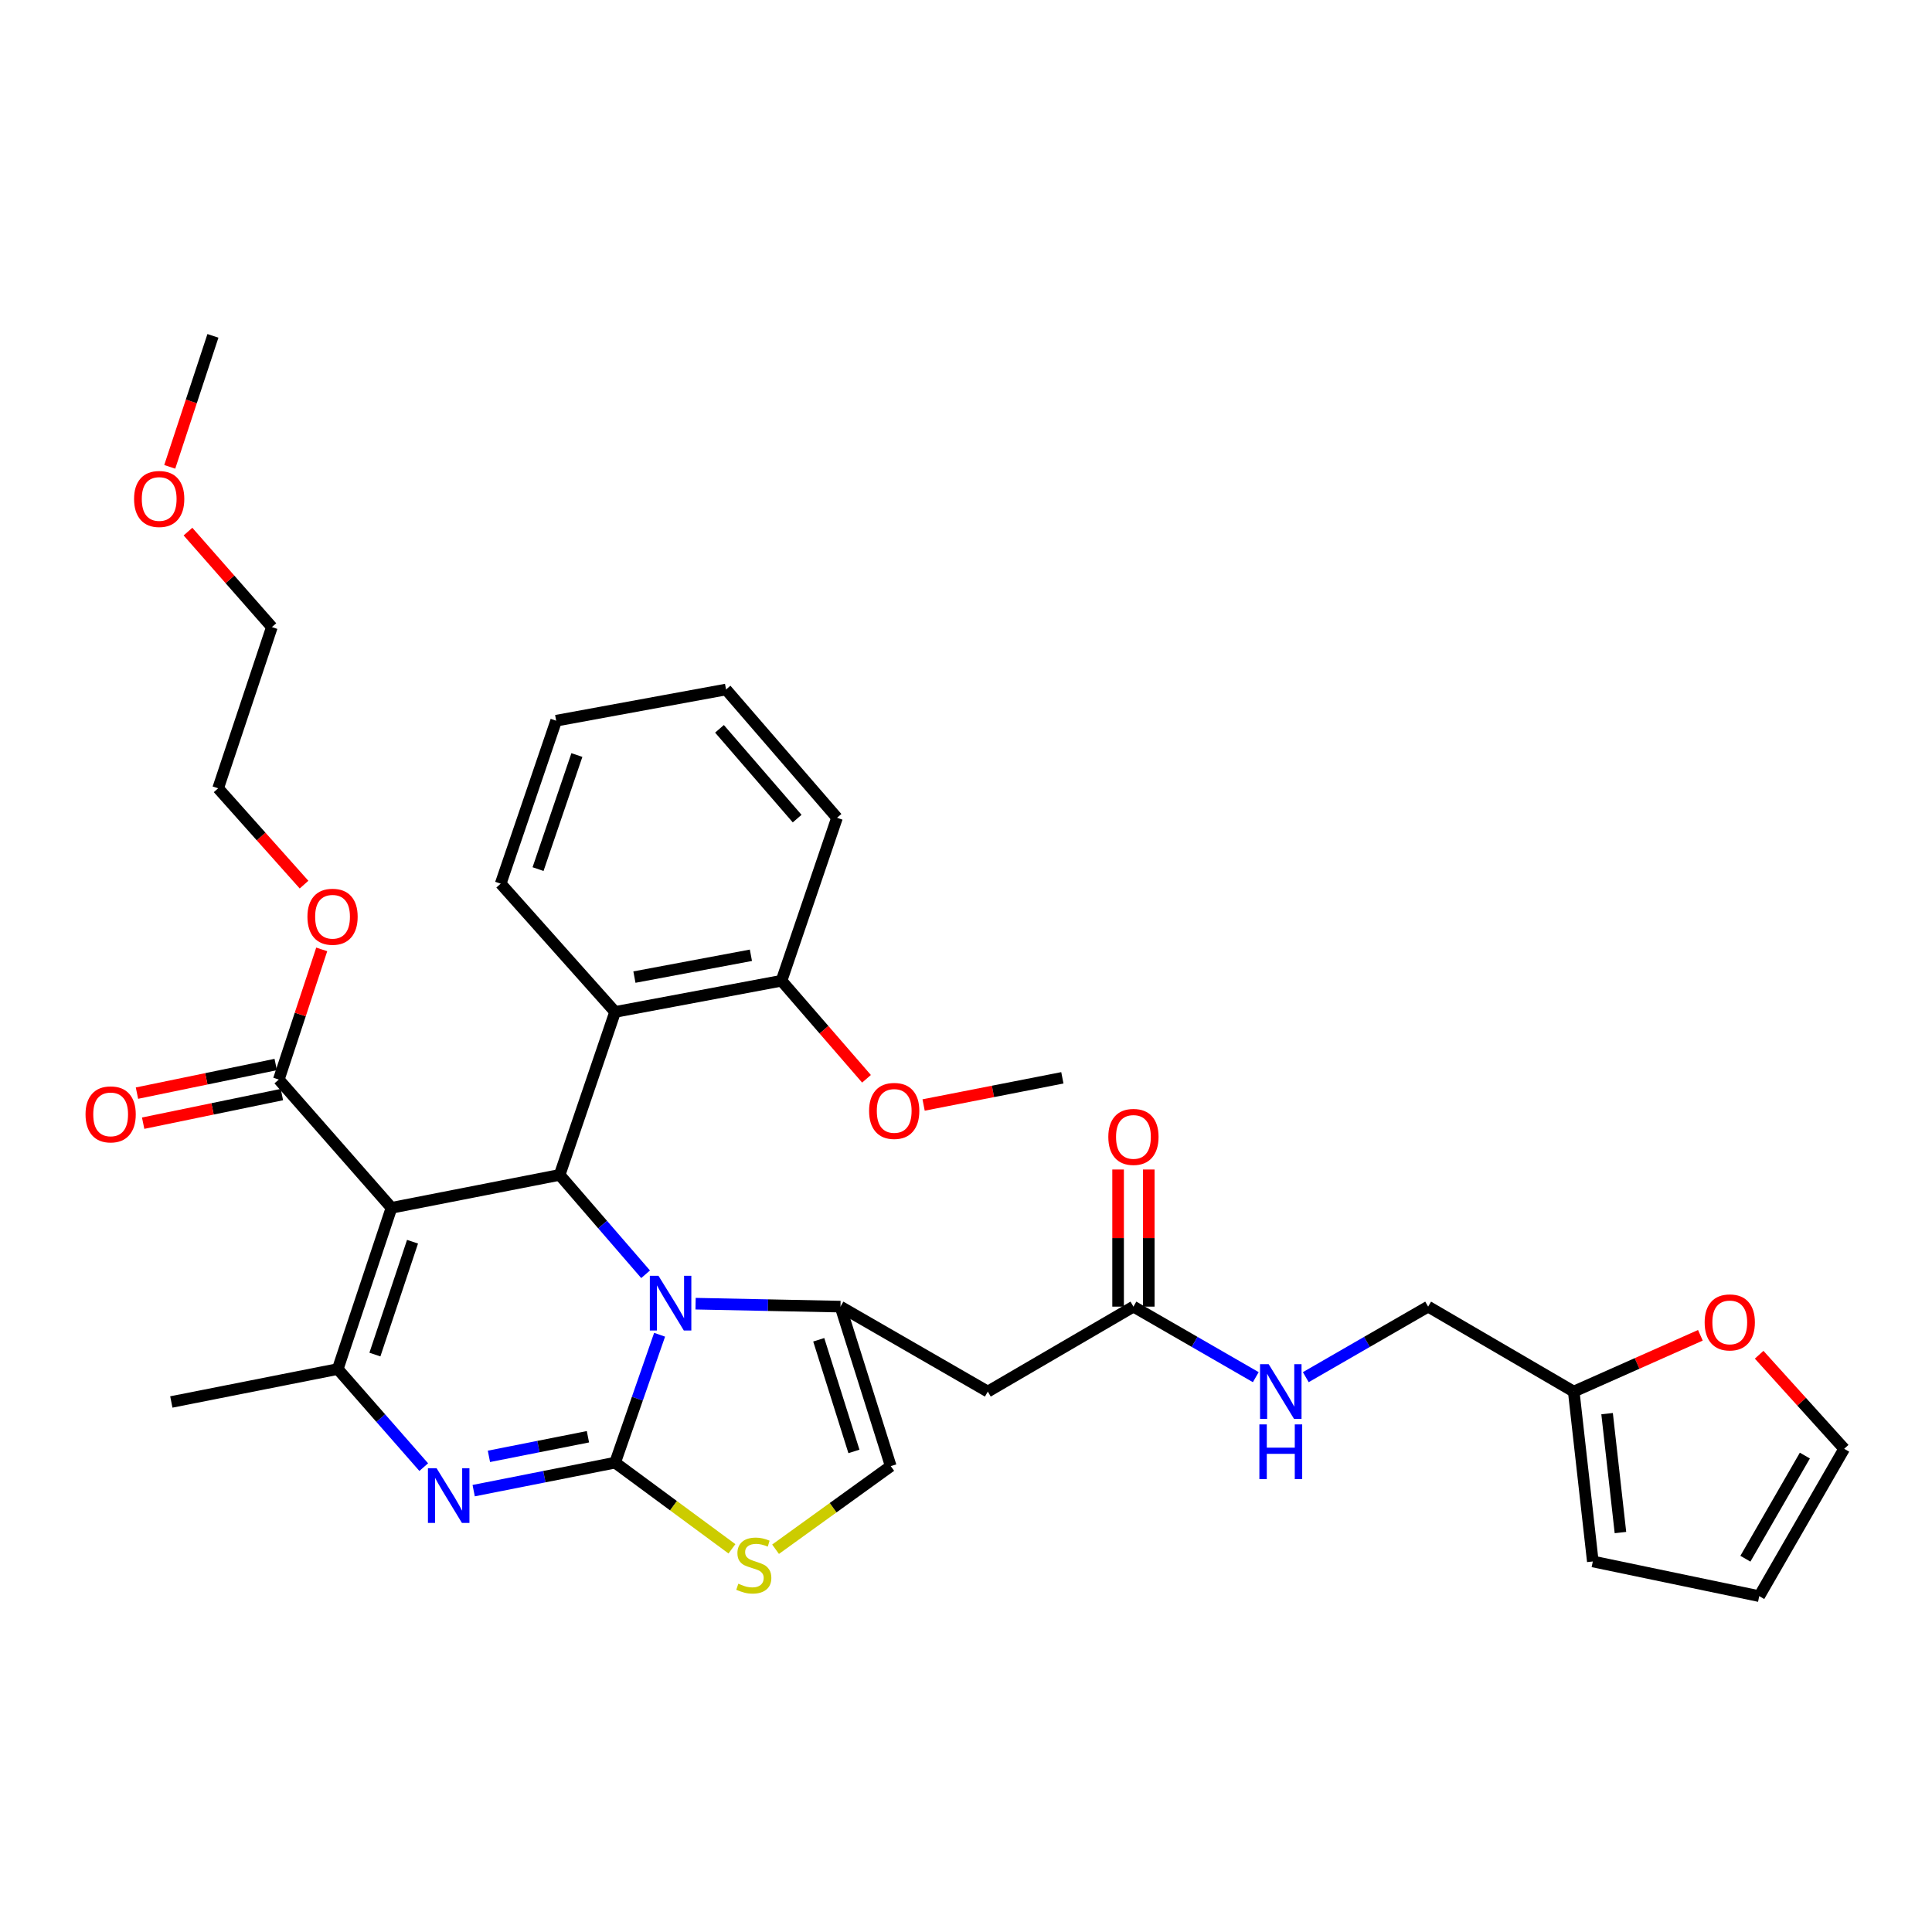 <?xml version='1.0' encoding='iso-8859-1'?>
<svg version='1.1' baseProfile='full'
              xmlns='http://www.w3.org/2000/svg'
                      xmlns:rdkit='http://www.rdkit.org/xml'
                      xmlns:xlink='http://www.w3.org/1999/xlink'
                  xml:space='preserve'
width='1000px' height='1000px' viewBox='0 0 1000 1000'>
<!-- END OF HEADER -->
<rect style='opacity:1.0;fill:#FFFFFF;stroke:none' width='1000' height='1000' x='0' y='0'> </rect>
<path class='bond-0' d='M 910.531,701.211 L 932.538,725.552' style='fill:none;fill-rule:evenodd;stroke:#FF0000;stroke-width:6px;stroke-linecap:butt;stroke-linejoin:miter;stroke-opacity:1' />
<path class='bond-0' d='M 932.538,725.552 L 954.545,749.894' style='fill:none;fill-rule:evenodd;stroke:#000000;stroke-width:6px;stroke-linecap:butt;stroke-linejoin:miter;stroke-opacity:1' />
<path class='bond-1' d='M 880.114,691.149 L 847.34,705.714' style='fill:none;fill-rule:evenodd;stroke:#FF0000;stroke-width:6px;stroke-linecap:butt;stroke-linejoin:miter;stroke-opacity:1' />
<path class='bond-1' d='M 847.34,705.714 L 814.566,720.278' style='fill:none;fill-rule:evenodd;stroke:#000000;stroke-width:6px;stroke-linecap:butt;stroke-linejoin:miter;stroke-opacity:1' />
<path class='bond-2' d='M 586.665,676.309 L 618.328,694.563' style='fill:none;fill-rule:evenodd;stroke:#000000;stroke-width:6px;stroke-linecap:butt;stroke-linejoin:miter;stroke-opacity:1' />
<path class='bond-2' d='M 618.328,694.563 L 649.991,712.818' style='fill:none;fill-rule:evenodd;stroke:#0000FF;stroke-width:6px;stroke-linecap:butt;stroke-linejoin:miter;stroke-opacity:1' />
<path class='bond-3' d='M 594.605,676.309 L 594.605,640.823' style='fill:none;fill-rule:evenodd;stroke:#000000;stroke-width:6px;stroke-linecap:butt;stroke-linejoin:miter;stroke-opacity:1' />
<path class='bond-3' d='M 594.605,640.823 L 594.605,605.338' style='fill:none;fill-rule:evenodd;stroke:#FF0000;stroke-width:6px;stroke-linecap:butt;stroke-linejoin:miter;stroke-opacity:1' />
<path class='bond-3' d='M 578.725,676.309 L 578.725,640.823' style='fill:none;fill-rule:evenodd;stroke:#000000;stroke-width:6px;stroke-linecap:butt;stroke-linejoin:miter;stroke-opacity:1' />
<path class='bond-3' d='M 578.725,640.823 L 578.725,605.338' style='fill:none;fill-rule:evenodd;stroke:#FF0000;stroke-width:6px;stroke-linecap:butt;stroke-linejoin:miter;stroke-opacity:1' />
<path class='bond-4' d='M 586.665,676.309 L 511.29,720.278' style='fill:none;fill-rule:evenodd;stroke:#000000;stroke-width:6px;stroke-linecap:butt;stroke-linejoin:miter;stroke-opacity:1' />
<path class='bond-5' d='M 675.873,712.818 L 707.536,694.563' style='fill:none;fill-rule:evenodd;stroke:#0000FF;stroke-width:6px;stroke-linecap:butt;stroke-linejoin:miter;stroke-opacity:1' />
<path class='bond-5' d='M 707.536,694.563 L 739.199,676.309' style='fill:none;fill-rule:evenodd;stroke:#000000;stroke-width:6px;stroke-linecap:butt;stroke-linejoin:miter;stroke-opacity:1' />
<path class='bond-6' d='M 954.545,749.894 L 910.576,826.161' style='fill:none;fill-rule:evenodd;stroke:#000000;stroke-width:6px;stroke-linecap:butt;stroke-linejoin:miter;stroke-opacity:1' />
<path class='bond-6' d='M 934.193,753.403 L 903.414,806.789' style='fill:none;fill-rule:evenodd;stroke:#000000;stroke-width:6px;stroke-linecap:butt;stroke-linejoin:miter;stroke-opacity:1' />
<path class='bond-7' d='M 245.174,771.558 L 281.776,764.312' style='fill:none;fill-rule:evenodd;stroke:#0000FF;stroke-width:6px;stroke-linecap:butt;stroke-linejoin:miter;stroke-opacity:1' />
<path class='bond-7' d='M 281.776,764.312 L 318.377,757.066' style='fill:none;fill-rule:evenodd;stroke:#000000;stroke-width:6px;stroke-linecap:butt;stroke-linejoin:miter;stroke-opacity:1' />
<path class='bond-7' d='M 253.071,753.807 L 278.692,748.735' style='fill:none;fill-rule:evenodd;stroke:#0000FF;stroke-width:6px;stroke-linecap:butt;stroke-linejoin:miter;stroke-opacity:1' />
<path class='bond-7' d='M 278.692,748.735 L 304.313,743.663' style='fill:none;fill-rule:evenodd;stroke:#000000;stroke-width:6px;stroke-linecap:butt;stroke-linejoin:miter;stroke-opacity:1' />
<path class='bond-8' d='M 219.321,759.384 L 197.069,733.999' style='fill:none;fill-rule:evenodd;stroke:#0000FF;stroke-width:6px;stroke-linecap:butt;stroke-linejoin:miter;stroke-opacity:1' />
<path class='bond-8' d='M 197.069,733.999 L 174.816,708.615' style='fill:none;fill-rule:evenodd;stroke:#000000;stroke-width:6px;stroke-linecap:butt;stroke-linejoin:miter;stroke-opacity:1' />
<path class='bond-9' d='M 289.67,608.123 L 311.915,633.843' style='fill:none;fill-rule:evenodd;stroke:#000000;stroke-width:6px;stroke-linecap:butt;stroke-linejoin:miter;stroke-opacity:1' />
<path class='bond-9' d='M 311.915,633.843 L 334.159,659.563' style='fill:none;fill-rule:evenodd;stroke:#0000FF;stroke-width:6px;stroke-linecap:butt;stroke-linejoin:miter;stroke-opacity:1' />
<path class='bond-10' d='M 289.67,608.123 L 202.632,625.167' style='fill:none;fill-rule:evenodd;stroke:#000000;stroke-width:6px;stroke-linecap:butt;stroke-linejoin:miter;stroke-opacity:1' />
<path class='bond-11' d='M 289.67,608.123 L 318.377,523.775' style='fill:none;fill-rule:evenodd;stroke:#000000;stroke-width:6px;stroke-linecap:butt;stroke-linejoin:miter;stroke-opacity:1' />
<path class='bond-12' d='M 202.632,625.167 L 144.309,558.773' style='fill:none;fill-rule:evenodd;stroke:#000000;stroke-width:6px;stroke-linecap:butt;stroke-linejoin:miter;stroke-opacity:1' />
<path class='bond-13' d='M 202.632,625.167 L 174.816,708.615' style='fill:none;fill-rule:evenodd;stroke:#000000;stroke-width:6px;stroke-linecap:butt;stroke-linejoin:miter;stroke-opacity:1' />
<path class='bond-13' d='M 213.524,642.706 L 194.053,701.12' style='fill:none;fill-rule:evenodd;stroke:#000000;stroke-width:6px;stroke-linecap:butt;stroke-linejoin:miter;stroke-opacity:1' />
<path class='bond-14' d='M 174.816,708.615 L 88.677,725.66' style='fill:none;fill-rule:evenodd;stroke:#000000;stroke-width:6px;stroke-linecap:butt;stroke-linejoin:miter;stroke-opacity:1' />
<path class='bond-15' d='M 341.407,690.863 L 329.892,723.965' style='fill:none;fill-rule:evenodd;stroke:#0000FF;stroke-width:6px;stroke-linecap:butt;stroke-linejoin:miter;stroke-opacity:1' />
<path class='bond-15' d='M 329.892,723.965 L 318.377,757.066' style='fill:none;fill-rule:evenodd;stroke:#000000;stroke-width:6px;stroke-linecap:butt;stroke-linejoin:miter;stroke-opacity:1' />
<path class='bond-16' d='M 360.032,674.782 L 397.527,675.545' style='fill:none;fill-rule:evenodd;stroke:#0000FF;stroke-width:6px;stroke-linecap:butt;stroke-linejoin:miter;stroke-opacity:1' />
<path class='bond-16' d='M 397.527,675.545 L 435.023,676.309' style='fill:none;fill-rule:evenodd;stroke:#000000;stroke-width:6px;stroke-linecap:butt;stroke-linejoin:miter;stroke-opacity:1' />
<path class='bond-17' d='M 318.377,757.066 L 348.615,779.366' style='fill:none;fill-rule:evenodd;stroke:#000000;stroke-width:6px;stroke-linecap:butt;stroke-linejoin:miter;stroke-opacity:1' />
<path class='bond-17' d='M 348.615,779.366 L 378.853,801.666' style='fill:none;fill-rule:evenodd;stroke:#CCCC00;stroke-width:6px;stroke-linecap:butt;stroke-linejoin:miter;stroke-opacity:1' />
<path class='bond-18' d='M 401.428,801.88 L 431.238,780.373' style='fill:none;fill-rule:evenodd;stroke:#CCCC00;stroke-width:6px;stroke-linecap:butt;stroke-linejoin:miter;stroke-opacity:1' />
<path class='bond-18' d='M 431.238,780.373 L 461.048,758.866' style='fill:none;fill-rule:evenodd;stroke:#000000;stroke-width:6px;stroke-linecap:butt;stroke-linejoin:miter;stroke-opacity:1' />
<path class='bond-19' d='M 461.048,758.866 L 435.023,676.309' style='fill:none;fill-rule:evenodd;stroke:#000000;stroke-width:6px;stroke-linecap:butt;stroke-linejoin:miter;stroke-opacity:1' />
<path class='bond-19' d='M 441.999,751.257 L 423.782,693.467' style='fill:none;fill-rule:evenodd;stroke:#000000;stroke-width:6px;stroke-linecap:butt;stroke-linejoin:miter;stroke-opacity:1' />
<path class='bond-20' d='M 435.023,676.309 L 511.29,720.278' style='fill:none;fill-rule:evenodd;stroke:#000000;stroke-width:6px;stroke-linecap:butt;stroke-linejoin:miter;stroke-opacity:1' />
<path class='bond-21' d='M 318.377,523.775 L 404.516,507.631' style='fill:none;fill-rule:evenodd;stroke:#000000;stroke-width:6px;stroke-linecap:butt;stroke-linejoin:miter;stroke-opacity:1' />
<path class='bond-21' d='M 328.373,505.746 L 388.67,494.445' style='fill:none;fill-rule:evenodd;stroke:#000000;stroke-width:6px;stroke-linecap:butt;stroke-linejoin:miter;stroke-opacity:1' />
<path class='bond-22' d='M 318.377,523.775 L 259.155,457.381' style='fill:none;fill-rule:evenodd;stroke:#000000;stroke-width:6px;stroke-linecap:butt;stroke-linejoin:miter;stroke-opacity:1' />
<path class='bond-23' d='M 144.309,558.773 L 155.417,525.089' style='fill:none;fill-rule:evenodd;stroke:#000000;stroke-width:6px;stroke-linecap:butt;stroke-linejoin:miter;stroke-opacity:1' />
<path class='bond-23' d='M 155.417,525.089 L 166.525,491.405' style='fill:none;fill-rule:evenodd;stroke:#FF0000;stroke-width:6px;stroke-linecap:butt;stroke-linejoin:miter;stroke-opacity:1' />
<path class='bond-24' d='M 142.706,550.996 L 106.798,558.399' style='fill:none;fill-rule:evenodd;stroke:#000000;stroke-width:6px;stroke-linecap:butt;stroke-linejoin:miter;stroke-opacity:1' />
<path class='bond-24' d='M 106.798,558.399 L 70.889,565.802' style='fill:none;fill-rule:evenodd;stroke:#FF0000;stroke-width:6px;stroke-linecap:butt;stroke-linejoin:miter;stroke-opacity:1' />
<path class='bond-24' d='M 145.912,566.549 L 110.004,573.952' style='fill:none;fill-rule:evenodd;stroke:#000000;stroke-width:6px;stroke-linecap:butt;stroke-linejoin:miter;stroke-opacity:1' />
<path class='bond-24' d='M 110.004,573.952 L 74.096,581.355' style='fill:none;fill-rule:evenodd;stroke:#FF0000;stroke-width:6px;stroke-linecap:butt;stroke-linejoin:miter;stroke-opacity:1' />
<path class='bond-25' d='M 157.368,457.881 L 135.135,432.955' style='fill:none;fill-rule:evenodd;stroke:#FF0000;stroke-width:6px;stroke-linecap:butt;stroke-linejoin:miter;stroke-opacity:1' />
<path class='bond-25' d='M 135.135,432.955 L 112.903,408.03' style='fill:none;fill-rule:evenodd;stroke:#000000;stroke-width:6px;stroke-linecap:butt;stroke-linejoin:miter;stroke-opacity:1' />
<path class='bond-26' d='M 404.516,507.631 L 426.507,533.005' style='fill:none;fill-rule:evenodd;stroke:#000000;stroke-width:6px;stroke-linecap:butt;stroke-linejoin:miter;stroke-opacity:1' />
<path class='bond-26' d='M 426.507,533.005 L 448.499,558.38' style='fill:none;fill-rule:evenodd;stroke:#FF0000;stroke-width:6px;stroke-linecap:butt;stroke-linejoin:miter;stroke-opacity:1' />
<path class='bond-27' d='M 404.516,507.631 L 433.232,423.283' style='fill:none;fill-rule:evenodd;stroke:#000000;stroke-width:6px;stroke-linecap:butt;stroke-linejoin:miter;stroke-opacity:1' />
<path class='bond-28' d='M 478.056,571.944 L 513.967,564.909' style='fill:none;fill-rule:evenodd;stroke:#FF0000;stroke-width:6px;stroke-linecap:butt;stroke-linejoin:miter;stroke-opacity:1' />
<path class='bond-28' d='M 513.967,564.909 L 549.877,557.873' style='fill:none;fill-rule:evenodd;stroke:#000000;stroke-width:6px;stroke-linecap:butt;stroke-linejoin:miter;stroke-opacity:1' />
<path class='bond-29' d='M 112.903,408.03 L 140.719,324.582' style='fill:none;fill-rule:evenodd;stroke:#000000;stroke-width:6px;stroke-linecap:butt;stroke-linejoin:miter;stroke-opacity:1' />
<path class='bond-30' d='M 140.719,324.582 L 119.01,299.869' style='fill:none;fill-rule:evenodd;stroke:#000000;stroke-width:6px;stroke-linecap:butt;stroke-linejoin:miter;stroke-opacity:1' />
<path class='bond-30' d='M 119.01,299.869 L 97.302,275.156' style='fill:none;fill-rule:evenodd;stroke:#FF0000;stroke-width:6px;stroke-linecap:butt;stroke-linejoin:miter;stroke-opacity:1' />
<path class='bond-31' d='M 87.851,241.647 L 99.031,207.743' style='fill:none;fill-rule:evenodd;stroke:#FF0000;stroke-width:6px;stroke-linecap:butt;stroke-linejoin:miter;stroke-opacity:1' />
<path class='bond-31' d='M 99.031,207.743 L 110.212,173.839' style='fill:none;fill-rule:evenodd;stroke:#000000;stroke-width:6px;stroke-linecap:butt;stroke-linejoin:miter;stroke-opacity:1' />
<path class='bond-32' d='M 259.155,457.381 L 287.871,373.033' style='fill:none;fill-rule:evenodd;stroke:#000000;stroke-width:6px;stroke-linecap:butt;stroke-linejoin:miter;stroke-opacity:1' />
<path class='bond-32' d='M 278.495,449.846 L 298.596,390.803' style='fill:none;fill-rule:evenodd;stroke:#000000;stroke-width:6px;stroke-linecap:butt;stroke-linejoin:miter;stroke-opacity:1' />
<path class='bond-33' d='M 433.232,423.283 L 375.8,356.888' style='fill:none;fill-rule:evenodd;stroke:#000000;stroke-width:6px;stroke-linecap:butt;stroke-linejoin:miter;stroke-opacity:1' />
<path class='bond-33' d='M 412.607,423.713 L 372.405,377.236' style='fill:none;fill-rule:evenodd;stroke:#000000;stroke-width:6px;stroke-linecap:butt;stroke-linejoin:miter;stroke-opacity:1' />
<path class='bond-34' d='M 287.871,373.033 L 375.8,356.888' style='fill:none;fill-rule:evenodd;stroke:#000000;stroke-width:6px;stroke-linecap:butt;stroke-linejoin:miter;stroke-opacity:1' />
<path class='bond-35' d='M 910.576,826.161 L 824.438,808.208' style='fill:none;fill-rule:evenodd;stroke:#000000;stroke-width:6px;stroke-linecap:butt;stroke-linejoin:miter;stroke-opacity:1' />
<path class='bond-36' d='M 824.438,808.208 L 814.566,720.278' style='fill:none;fill-rule:evenodd;stroke:#000000;stroke-width:6px;stroke-linecap:butt;stroke-linejoin:miter;stroke-opacity:1' />
<path class='bond-36' d='M 838.737,793.247 L 831.827,731.696' style='fill:none;fill-rule:evenodd;stroke:#000000;stroke-width:6px;stroke-linecap:butt;stroke-linejoin:miter;stroke-opacity:1' />
<path class='bond-37' d='M 814.566,720.278 L 739.199,676.309' style='fill:none;fill-rule:evenodd;stroke:#000000;stroke-width:6px;stroke-linecap:butt;stroke-linejoin:miter;stroke-opacity:1' />
<path  class='atom-0' d='M 882.323 684.47
Q 882.323 677.67, 885.683 673.87
Q 889.043 670.07, 895.323 670.07
Q 901.603 670.07, 904.963 673.87
Q 908.323 677.67, 908.323 684.47
Q 908.323 691.35, 904.923 695.27
Q 901.523 699.15, 895.323 699.15
Q 889.083 699.15, 885.683 695.27
Q 882.323 691.39, 882.323 684.47
M 895.323 695.95
Q 899.643 695.95, 901.963 693.07
Q 904.323 690.15, 904.323 684.47
Q 904.323 678.91, 901.963 676.11
Q 899.643 673.27, 895.323 673.27
Q 891.003 673.27, 888.643 676.07
Q 886.323 678.87, 886.323 684.47
Q 886.323 690.19, 888.643 693.07
Q 891.003 695.95, 895.323 695.95
' fill='#FF0000'/>
<path  class='atom-2' d='M 656.672 706.118
L 665.952 721.118
Q 666.872 722.598, 668.352 725.278
Q 669.832 727.958, 669.912 728.118
L 669.912 706.118
L 673.672 706.118
L 673.672 734.438
L 669.792 734.438
L 659.832 718.038
Q 658.672 716.118, 657.432 713.918
Q 656.232 711.718, 655.872 711.038
L 655.872 734.438
L 652.192 734.438
L 652.192 706.118
L 656.672 706.118
' fill='#0000FF'/>
<path  class='atom-2' d='M 651.852 737.27
L 655.692 737.27
L 655.692 749.31
L 670.172 749.31
L 670.172 737.27
L 674.012 737.27
L 674.012 765.59
L 670.172 765.59
L 670.172 752.51
L 655.692 752.51
L 655.692 765.59
L 651.852 765.59
L 651.852 737.27
' fill='#0000FF'/>
<path  class='atom-3' d='M 573.665 588.459
Q 573.665 581.659, 577.025 577.859
Q 580.385 574.059, 586.665 574.059
Q 592.945 574.059, 596.305 577.859
Q 599.665 581.659, 599.665 588.459
Q 599.665 595.339, 596.265 599.259
Q 592.865 603.139, 586.665 603.139
Q 580.425 603.139, 577.025 599.259
Q 573.665 595.379, 573.665 588.459
M 586.665 599.939
Q 590.985 599.939, 593.305 597.059
Q 595.665 594.139, 595.665 588.459
Q 595.665 582.899, 593.305 580.099
Q 590.985 577.259, 586.665 577.259
Q 582.345 577.259, 579.985 580.059
Q 577.665 582.859, 577.665 588.459
Q 577.665 594.179, 579.985 597.059
Q 582.345 599.939, 586.665 599.939
' fill='#FF0000'/>
<path  class='atom-5' d='M 225.979 759.959
L 235.259 774.959
Q 236.179 776.439, 237.659 779.119
Q 239.139 781.799, 239.219 781.959
L 239.219 759.959
L 242.979 759.959
L 242.979 788.279
L 239.099 788.279
L 229.139 771.879
Q 227.979 769.959, 226.739 767.759
Q 225.539 765.559, 225.179 764.879
L 225.179 788.279
L 221.499 788.279
L 221.499 759.959
L 225.979 759.959
' fill='#0000FF'/>
<path  class='atom-9' d='M 340.833 660.358
L 350.113 675.358
Q 351.033 676.838, 352.513 679.518
Q 353.993 682.198, 354.073 682.358
L 354.073 660.358
L 357.833 660.358
L 357.833 688.678
L 353.953 688.678
L 343.993 672.278
Q 342.833 670.358, 341.593 668.158
Q 340.393 665.958, 340.033 665.278
L 340.033 688.678
L 336.353 688.678
L 336.353 660.358
L 340.833 660.358
' fill='#0000FF'/>
<path  class='atom-11' d='M 382.163 819.727
Q 382.483 819.847, 383.803 820.407
Q 385.123 820.967, 386.563 821.327
Q 388.043 821.647, 389.483 821.647
Q 392.163 821.647, 393.723 820.367
Q 395.283 819.047, 395.283 816.767
Q 395.283 815.207, 394.483 814.247
Q 393.723 813.287, 392.523 812.767
Q 391.323 812.247, 389.323 811.647
Q 386.803 810.887, 385.283 810.167
Q 383.803 809.447, 382.723 807.927
Q 381.683 806.407, 381.683 803.847
Q 381.683 800.287, 384.083 798.087
Q 386.523 795.887, 391.323 795.887
Q 394.603 795.887, 398.323 797.447
L 397.403 800.527
Q 394.003 799.127, 391.443 799.127
Q 388.683 799.127, 387.163 800.287
Q 385.643 801.407, 385.683 803.367
Q 385.683 804.887, 386.443 805.807
Q 387.243 806.727, 388.363 807.247
Q 389.523 807.767, 391.443 808.367
Q 394.003 809.167, 395.523 809.967
Q 397.043 810.767, 398.123 812.407
Q 399.243 814.007, 399.243 816.767
Q 399.243 820.687, 396.603 822.807
Q 394.003 824.887, 389.643 824.887
Q 387.123 824.887, 385.203 824.327
Q 383.323 823.807, 381.083 822.887
L 382.163 819.727
' fill='#CCCC00'/>
<path  class='atom-17' d='M 159.125 474.505
Q 159.125 467.705, 162.485 463.905
Q 165.845 460.105, 172.125 460.105
Q 178.405 460.105, 181.765 463.905
Q 185.125 467.705, 185.125 474.505
Q 185.125 481.385, 181.725 485.305
Q 178.325 489.185, 172.125 489.185
Q 165.885 489.185, 162.485 485.305
Q 159.125 481.425, 159.125 474.505
M 172.125 485.985
Q 176.445 485.985, 178.765 483.105
Q 181.125 480.185, 181.125 474.505
Q 181.125 468.945, 178.765 466.145
Q 176.445 463.305, 172.125 463.305
Q 167.805 463.305, 165.445 466.105
Q 163.125 468.905, 163.125 474.505
Q 163.125 480.225, 165.445 483.105
Q 167.805 485.985, 172.125 485.985
' fill='#FF0000'/>
<path  class='atom-18' d='M 44.271 576.797
Q 44.271 569.997, 47.631 566.197
Q 50.991 562.397, 57.271 562.397
Q 63.551 562.397, 66.911 566.197
Q 70.271 569.997, 70.271 576.797
Q 70.271 583.677, 66.871 587.597
Q 63.471 591.477, 57.271 591.477
Q 51.031 591.477, 47.631 587.597
Q 44.271 583.717, 44.271 576.797
M 57.271 588.277
Q 61.591 588.277, 63.911 585.397
Q 66.271 582.477, 66.271 576.797
Q 66.271 571.237, 63.911 568.437
Q 61.591 565.597, 57.271 565.597
Q 52.951 565.597, 50.591 568.397
Q 48.271 571.197, 48.271 576.797
Q 48.271 582.517, 50.591 585.397
Q 52.951 588.277, 57.271 588.277
' fill='#FF0000'/>
<path  class='atom-20' d='M 449.839 575.006
Q 449.839 568.206, 453.199 564.406
Q 456.559 560.606, 462.839 560.606
Q 469.119 560.606, 472.479 564.406
Q 475.839 568.206, 475.839 575.006
Q 475.839 581.886, 472.439 585.806
Q 469.039 589.686, 462.839 589.686
Q 456.599 589.686, 453.199 585.806
Q 449.839 581.926, 449.839 575.006
M 462.839 586.486
Q 467.159 586.486, 469.479 583.606
Q 471.839 580.686, 471.839 575.006
Q 471.839 569.446, 469.479 566.646
Q 467.159 563.806, 462.839 563.806
Q 458.519 563.806, 456.159 566.606
Q 453.839 569.406, 453.839 575.006
Q 453.839 580.726, 456.159 583.606
Q 458.519 586.486, 462.839 586.486
' fill='#FF0000'/>
<path  class='atom-24' d='M 69.396 258.267
Q 69.396 251.467, 72.756 247.667
Q 76.116 243.867, 82.396 243.867
Q 88.676 243.867, 92.036 247.667
Q 95.396 251.467, 95.396 258.267
Q 95.396 265.147, 91.996 269.067
Q 88.596 272.947, 82.396 272.947
Q 76.156 272.947, 72.756 269.067
Q 69.396 265.187, 69.396 258.267
M 82.396 269.747
Q 86.716 269.747, 89.036 266.867
Q 91.396 263.947, 91.396 258.267
Q 91.396 252.707, 89.036 249.907
Q 86.716 247.067, 82.396 247.067
Q 78.076 247.067, 75.716 249.867
Q 73.396 252.667, 73.396 258.267
Q 73.396 263.987, 75.716 266.867
Q 78.076 269.747, 82.396 269.747
' fill='#FF0000'/>
</svg>
